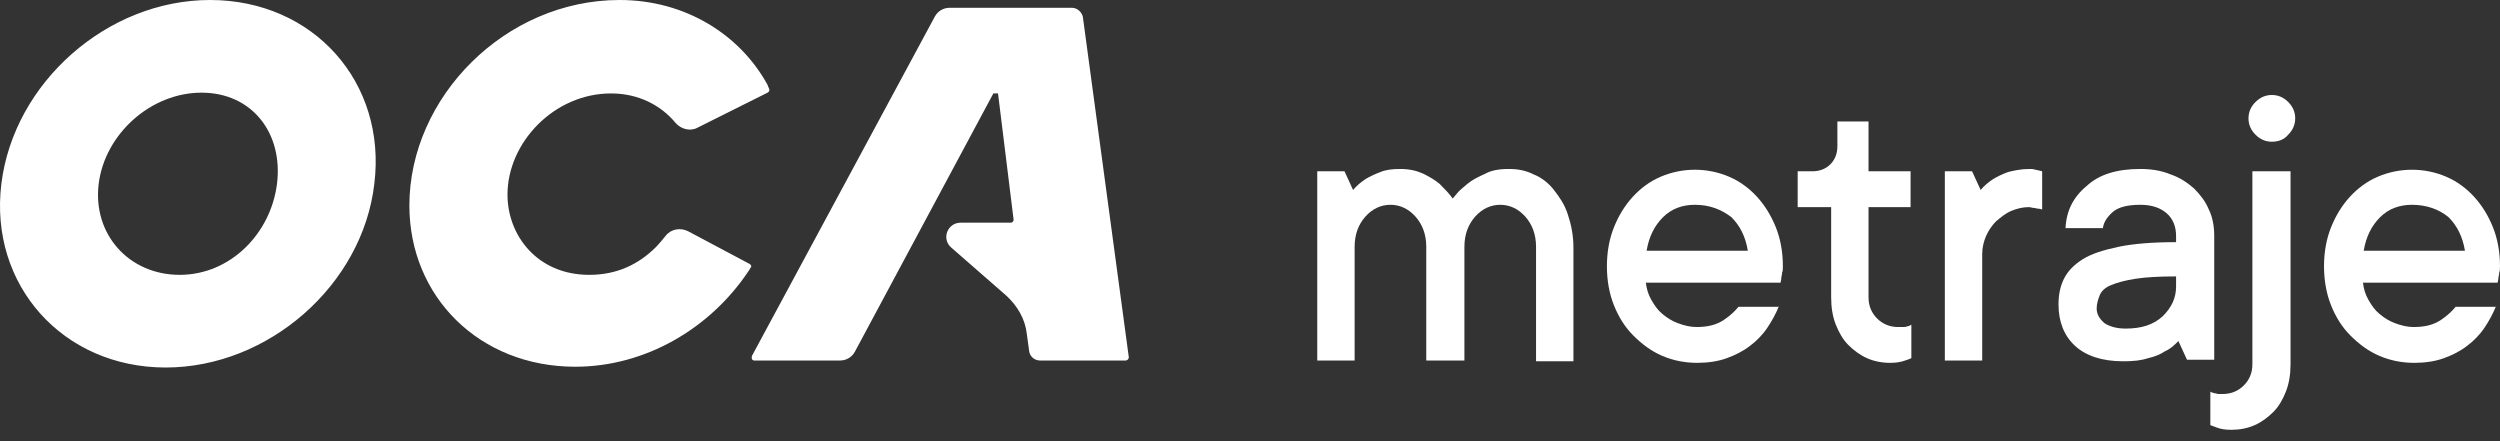 <svg width="153" height="27" viewBox="0 0 153 27" fill="none" xmlns="http://www.w3.org/2000/svg">
<rect x="0" y="0" width="153" height="27" fill="#333333" stroke="none"/>
<path d="M12.855 0C6.565 0 0.846 5.051 0.084 11.246C-0.679 17.441 3.848 22.492 10.138 22.492C16.428 22.492 22.195 17.441 22.909 11.246C23.672 5.051 19.192 0 12.855 0ZM16.953 11.246C16.572 14.296 14.094 16.821 10.996 16.821C7.899 16.821 5.659 14.343 6.04 11.246C6.422 8.196 9.233 5.671 12.33 5.671C15.428 5.671 17.334 8.149 16.953 11.246ZM66.273 1.048C66.225 0.762 65.939 0.477 65.606 0.477H58.124C57.743 0.477 57.41 0.667 57.219 1.001L46.021 21.777C45.973 21.92 46.021 22.063 46.164 22.063H51.405C51.786 22.063 52.12 21.872 52.311 21.539L60.793 5.718H61.079L62.032 13.438C62.032 13.533 61.984 13.629 61.841 13.629H58.791C57.981 13.629 57.6 14.629 58.22 15.153L61.603 18.108C62.27 18.727 62.747 19.537 62.842 20.443L62.985 21.491C63.032 21.825 63.318 22.063 63.652 22.063H68.894C68.989 22.063 69.084 21.968 69.084 21.872L66.273 1.048ZM45.878 16.154L42.113 14.153C41.637 13.915 41.065 14.01 40.731 14.439C40.541 14.677 40.302 14.963 40.159 15.106C39.063 16.202 37.729 16.821 36.061 16.821C32.869 16.821 31.058 14.391 31.058 11.913C31.058 8.72 33.917 5.718 37.395 5.718C39.063 5.718 40.445 6.433 41.351 7.529C41.684 7.91 42.256 8.053 42.685 7.815C43.829 7.243 46.878 5.718 46.974 5.671C47.069 5.623 47.117 5.528 47.069 5.432C47.021 5.337 46.974 5.194 46.974 5.194C45.306 2.144 41.97 0 37.92 0C30.915 0 25.054 5.957 25.054 12.58C25.054 18.155 29.342 22.444 35.203 22.444C39.492 22.444 43.447 20.109 45.782 16.631C45.83 16.583 45.878 16.488 45.925 16.392C46.021 16.345 45.973 16.202 45.878 16.154Z" fill="white"/>
<path d="M92.338 10.341C92.91 10.341 93.387 10.436 93.863 10.674C94.34 10.865 94.769 11.198 95.102 11.627C95.436 12.056 95.769 12.533 95.96 13.152C96.151 13.724 96.294 14.391 96.294 15.153V22.111H94.006V15.106C94.006 14.343 93.768 13.724 93.339 13.247C92.91 12.771 92.386 12.533 91.814 12.533C91.242 12.533 90.718 12.771 90.289 13.247C89.861 13.724 89.622 14.343 89.622 15.106V22.063H87.287V15.106C87.287 14.343 87.049 13.724 86.62 13.247C86.191 12.771 85.667 12.533 85.095 12.533C84.523 12.533 83.999 12.771 83.57 13.247C83.141 13.724 82.903 14.343 82.903 15.106V22.063H80.616V10.483H82.284L82.808 11.627C82.999 11.389 83.284 11.15 83.57 10.96C83.809 10.817 84.095 10.674 84.476 10.531C84.809 10.388 85.238 10.341 85.667 10.341C86.239 10.341 86.668 10.436 87.097 10.626C87.478 10.817 87.811 11.008 88.097 11.246C88.383 11.532 88.669 11.818 88.907 12.151L89.146 11.865C89.289 11.675 89.527 11.484 89.813 11.246C90.099 11.008 90.48 10.817 90.909 10.626C91.242 10.436 91.719 10.341 92.338 10.341Z" fill="white"/>
<path d="M108.874 18.727C108.683 19.204 108.445 19.633 108.159 20.062C107.873 20.491 107.492 20.872 107.111 21.158C106.682 21.491 106.205 21.729 105.681 21.92C105.157 22.111 104.538 22.206 103.87 22.206C103.108 22.206 102.393 22.063 101.726 21.777C101.059 21.491 100.487 21.062 99.963 20.538C99.439 20.014 99.058 19.395 98.772 18.68C98.486 17.965 98.343 17.155 98.343 16.297C98.343 15.439 98.486 14.629 98.772 13.915C99.058 13.2 99.439 12.58 99.915 12.056C100.392 11.532 100.964 11.103 101.631 10.817C102.298 10.531 103.013 10.388 103.727 10.388C104.442 10.388 105.157 10.531 105.824 10.817C106.491 11.103 107.063 11.532 107.54 12.056C108.016 12.58 108.397 13.2 108.683 13.915C108.969 14.629 109.112 15.439 109.112 16.297C109.112 16.44 109.112 16.583 109.065 16.678C109.065 16.821 109.017 16.916 109.017 17.012C109.017 17.107 108.969 17.25 108.969 17.298H100.725C100.773 17.679 100.868 18.013 101.059 18.346C101.25 18.68 101.44 18.966 101.726 19.204C102.012 19.442 102.298 19.633 102.679 19.776C103.06 19.919 103.442 20.014 103.823 20.014C104.538 20.014 105.062 19.871 105.491 19.585C105.919 19.299 106.205 19.013 106.396 18.775H108.874V18.727ZM103.727 12.533C102.965 12.533 102.298 12.771 101.774 13.295C101.25 13.819 100.916 14.486 100.773 15.344H106.968C106.825 14.486 106.491 13.819 105.967 13.295C105.348 12.819 104.633 12.533 103.727 12.533Z" fill="white"/>
<path d="M114.354 18.203C114.354 18.727 114.545 19.156 114.878 19.49C115.212 19.823 115.641 20.014 116.165 20.014C116.26 20.014 116.355 20.014 116.451 20.014C116.546 20.014 116.641 20.014 116.737 19.966C116.832 19.966 116.88 19.919 116.975 19.871V21.92C116.88 21.968 116.737 22.015 116.594 22.063C116.355 22.158 116.022 22.206 115.688 22.206C115.164 22.206 114.688 22.11 114.259 21.92C113.83 21.729 113.449 21.443 113.115 21.11C112.781 20.776 112.543 20.347 112.353 19.871C112.162 19.394 112.067 18.823 112.067 18.203V12.675H110.018V10.483H110.923C111.352 10.483 111.733 10.34 112.019 10.055C112.305 9.769 112.448 9.387 112.448 8.958V7.434H114.354V10.483H116.927V12.675H114.354V18.203Z" fill="white"/>
<path d="M124.218 10.341C124.361 10.341 124.456 10.341 124.551 10.388C124.647 10.388 124.742 10.436 124.79 10.436C124.837 10.436 124.933 10.483 124.98 10.483V12.818C124.933 12.818 124.837 12.771 124.742 12.771C124.647 12.771 124.551 12.723 124.456 12.723C124.361 12.723 124.265 12.675 124.17 12.675C123.789 12.675 123.408 12.771 123.074 12.914C122.741 13.057 122.455 13.295 122.169 13.533C121.93 13.771 121.692 14.105 121.549 14.439C121.406 14.772 121.311 15.153 121.311 15.535V22.063H119.024V10.483H120.692L121.216 11.627C121.406 11.389 121.692 11.15 121.978 10.96C122.216 10.817 122.502 10.674 122.884 10.531C123.265 10.436 123.694 10.341 124.218 10.341Z" fill="white"/>
<path d="M130.984 10.341C131.652 10.341 132.271 10.436 132.843 10.674C133.415 10.865 133.891 11.198 134.272 11.532C134.654 11.913 134.987 12.342 135.178 12.818C135.416 13.295 135.511 13.867 135.511 14.439V22.015H133.844L133.319 20.872C133.081 21.11 132.843 21.348 132.509 21.491C132.223 21.682 131.89 21.825 131.461 21.92C131.032 22.063 130.556 22.111 129.936 22.111C128.649 22.111 127.649 21.777 126.982 21.157C126.315 20.538 125.981 19.68 125.981 18.632C125.981 18.06 126.076 17.536 126.315 17.059C126.553 16.583 126.934 16.202 127.458 15.868C127.982 15.535 128.745 15.296 129.65 15.106C130.556 14.915 131.747 14.82 133.176 14.82V14.439C133.176 13.867 132.986 13.39 132.605 13.057C132.223 12.723 131.699 12.533 130.984 12.533C130.222 12.533 129.65 12.675 129.317 12.961C128.983 13.247 128.745 13.581 128.697 13.962H126.41C126.457 12.914 126.886 12.056 127.696 11.389C128.459 10.674 129.555 10.341 130.984 10.341ZM130.079 20.109C131.08 20.109 131.795 19.871 132.366 19.347C132.891 18.823 133.176 18.251 133.176 17.536V16.916C132.128 16.916 131.318 16.964 130.699 17.059C130.079 17.155 129.555 17.298 129.221 17.441C128.84 17.584 128.602 17.822 128.507 18.06C128.411 18.298 128.316 18.584 128.316 18.87C128.316 19.204 128.459 19.49 128.792 19.776C129.078 19.966 129.507 20.109 130.079 20.109Z" fill="white"/>
<path d="M137.894 10.483H140.181V22.301C140.181 22.921 140.086 23.492 139.895 23.969C139.705 24.445 139.467 24.874 139.133 25.208C138.799 25.541 138.418 25.827 137.989 26.018C137.561 26.209 137.084 26.304 136.56 26.304C136.179 26.304 135.893 26.256 135.654 26.161C135.511 26.113 135.416 26.066 135.273 26.018V23.969C135.321 24.017 135.416 24.017 135.511 24.064C135.607 24.064 135.702 24.112 135.75 24.112C135.845 24.112 135.94 24.112 136.036 24.112C136.56 24.112 136.989 23.921 137.322 23.588C137.656 23.254 137.846 22.825 137.846 22.301V10.483H137.894ZM139.038 8.673C138.657 8.673 138.323 8.53 138.037 8.244C137.751 7.958 137.608 7.624 137.608 7.243C137.608 6.862 137.751 6.528 138.037 6.242C138.323 5.956 138.657 5.813 139.038 5.813C139.419 5.813 139.753 5.956 140.038 6.242C140.324 6.528 140.467 6.862 140.467 7.243C140.467 7.624 140.324 7.958 140.038 8.244C139.8 8.53 139.467 8.673 139.038 8.673Z" fill="white"/>
<path d="M152.761 18.727C152.571 19.204 152.333 19.633 152.047 20.062C151.761 20.491 151.379 20.872 150.998 21.158C150.569 21.491 150.093 21.729 149.569 21.92C149.044 22.111 148.425 22.206 147.758 22.206C146.995 22.206 146.281 22.063 145.614 21.777C144.946 21.491 144.375 21.062 143.85 20.538C143.326 20.014 142.945 19.395 142.659 18.68C142.373 17.965 142.23 17.155 142.23 16.297C142.23 15.439 142.373 14.629 142.659 13.915C142.945 13.2 143.326 12.58 143.803 12.056C144.279 11.532 144.851 11.103 145.518 10.817C146.185 10.531 146.9 10.388 147.615 10.388C148.33 10.388 149.045 10.531 149.712 10.817C150.379 11.103 150.951 11.532 151.427 12.056C151.904 12.58 152.285 13.2 152.571 13.915C152.857 14.629 153 15.439 153 16.297C153 16.44 153 16.583 152.952 16.678C152.952 16.821 152.904 16.916 152.904 17.012C152.904 17.107 152.857 17.25 152.857 17.298H144.613C144.66 17.679 144.756 18.013 144.946 18.346C145.137 18.68 145.328 18.966 145.614 19.204C145.899 19.442 146.185 19.633 146.567 19.776C146.948 19.919 147.329 20.014 147.71 20.014C148.425 20.014 148.949 19.871 149.378 19.585C149.807 19.299 150.093 19.013 150.283 18.775H152.761V18.727ZM147.615 12.533C146.852 12.533 146.185 12.771 145.661 13.295C145.137 13.819 144.803 14.486 144.66 15.344H150.855C150.712 14.486 150.379 13.819 149.855 13.295C149.283 12.819 148.52 12.533 147.615 12.533Z" fill="white"/>
</svg>
